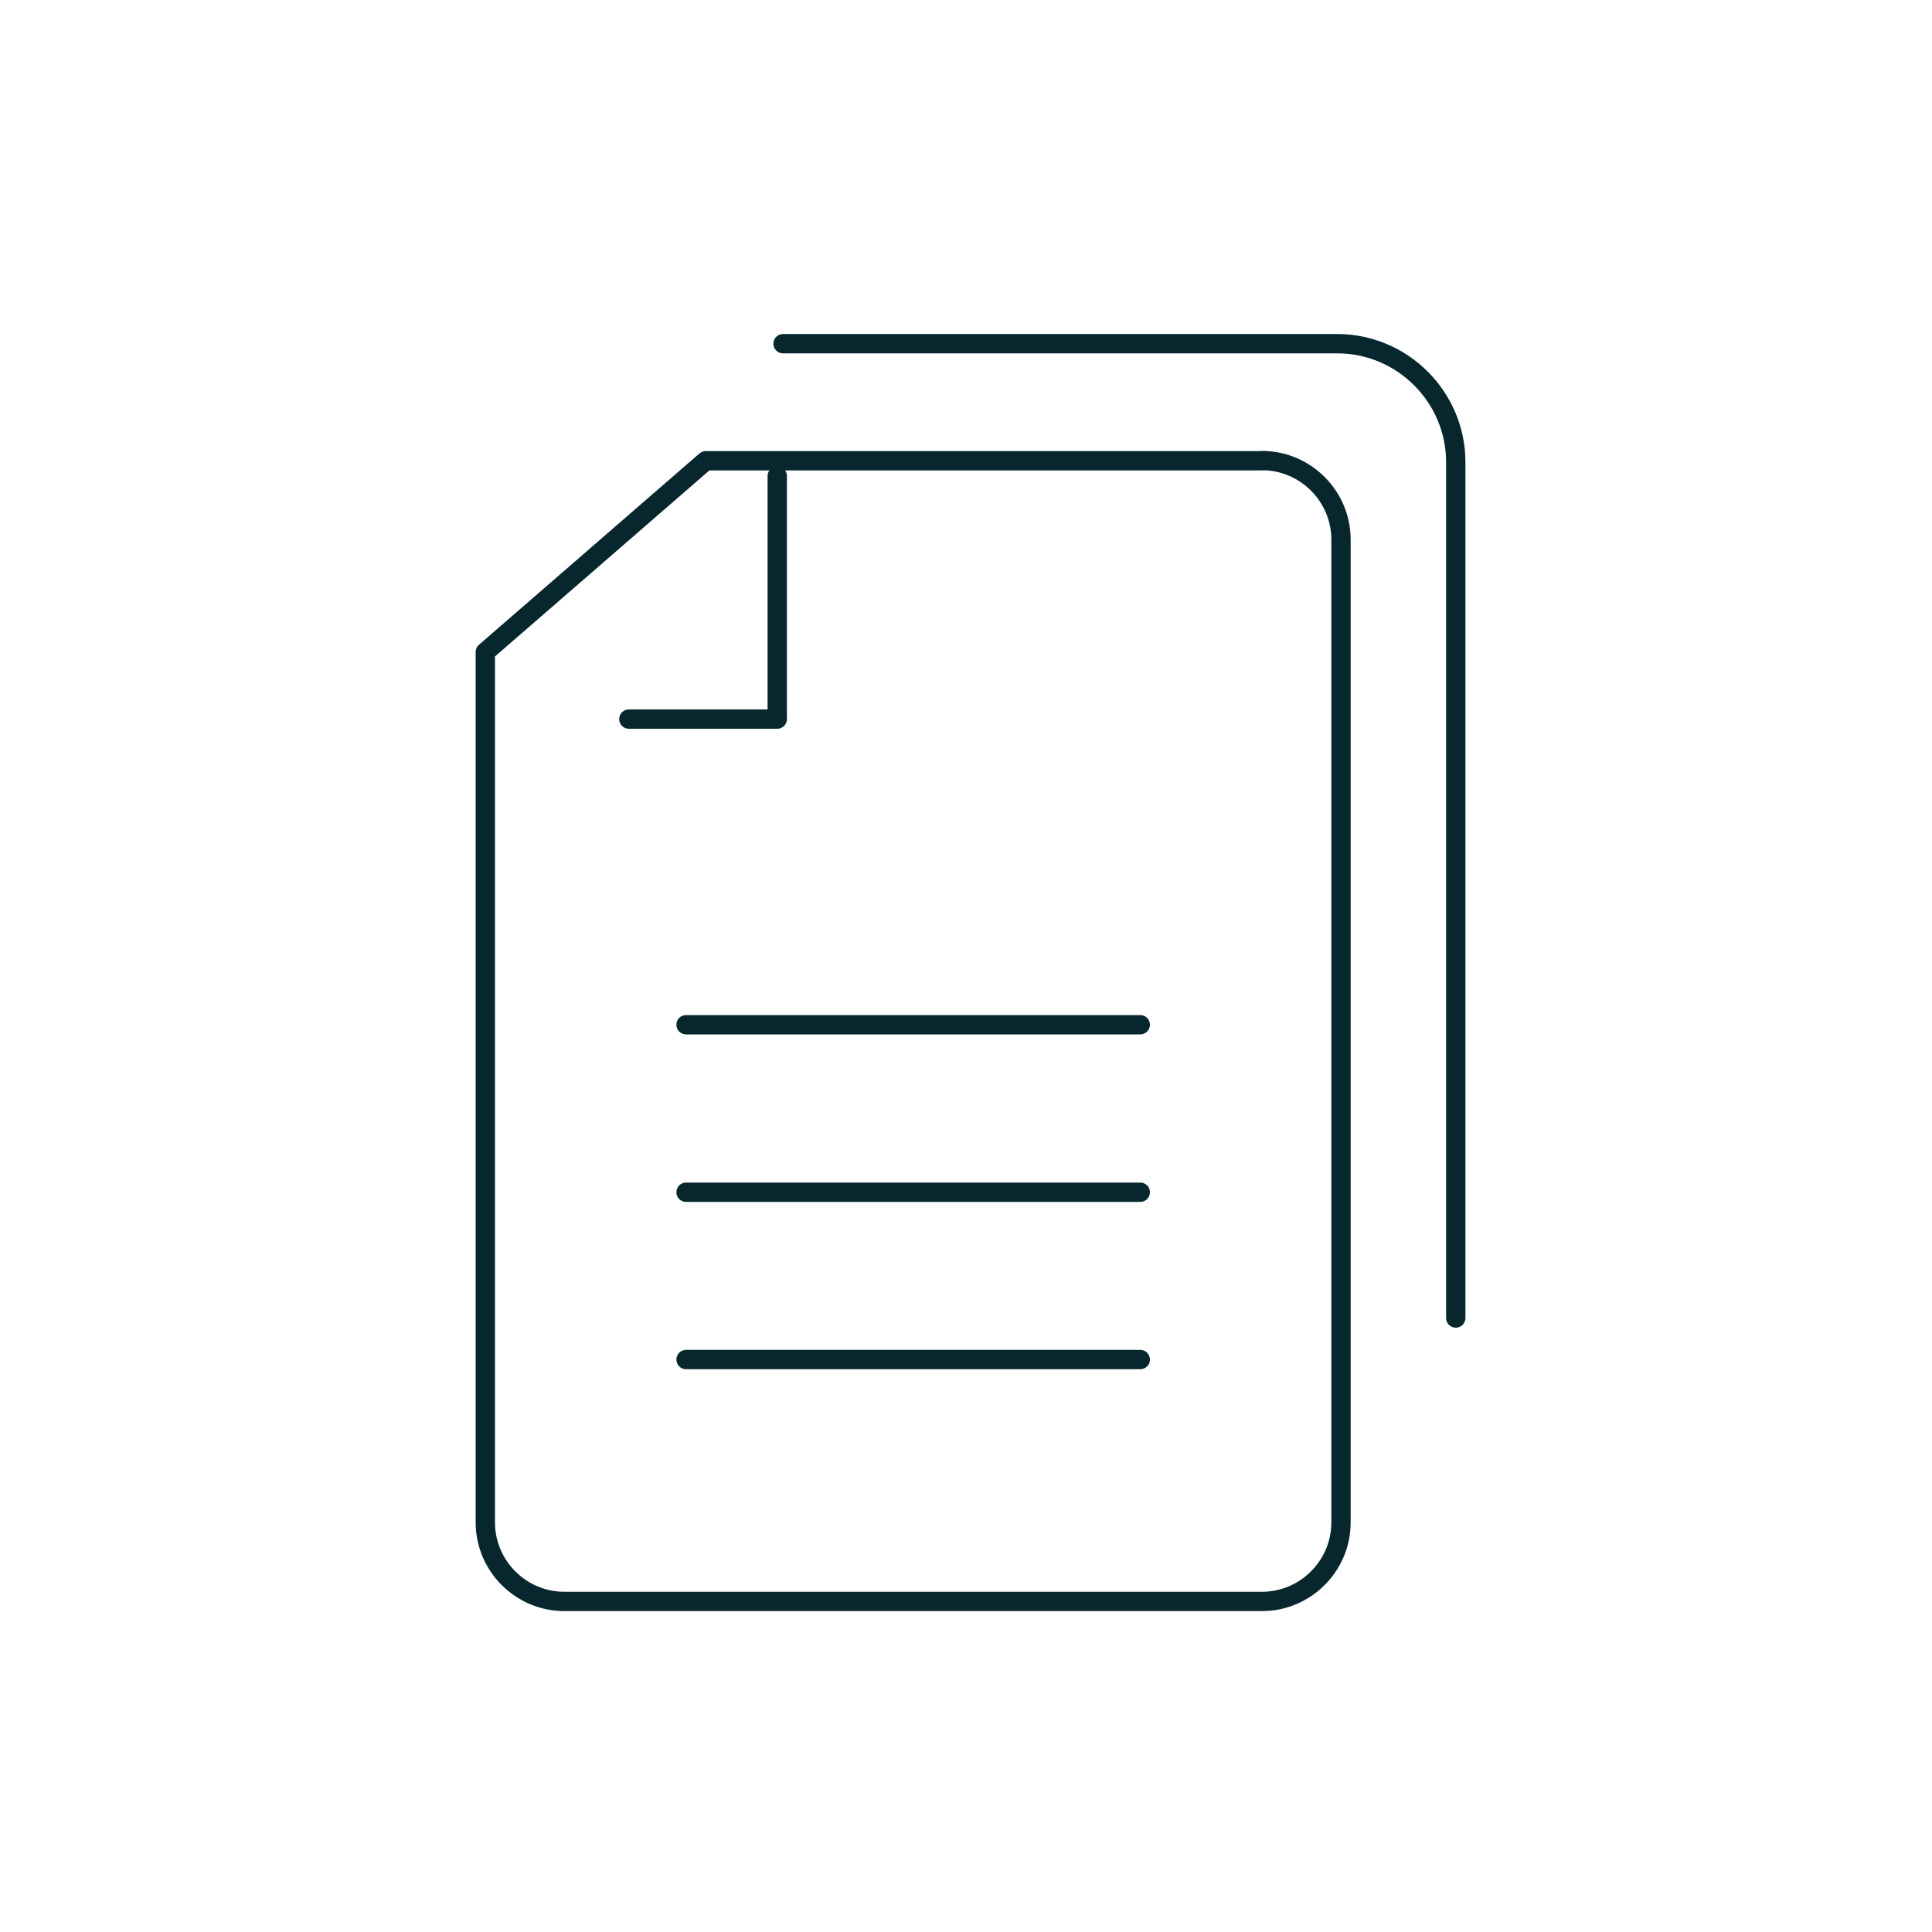 <?xml version="1.0" encoding="UTF-8"?><svg id="Petrol" xmlns="http://www.w3.org/2000/svg" viewBox="0 0 100 100"><defs><style>.cls-1{fill:none;stroke:#07262d;stroke-linecap:round;stroke-linejoin:round;}</style></defs><line class="cls-1" x1="35.51" y1="53.04" x2="59.02" y2="53.04"/><line class="cls-1" x1="35.51" y1="61.71" x2="59.02" y2="61.71"/><line class="cls-1" x1="35.51" y1="70.37" x2="59.02" y2="70.37"/><path class="cls-1" d="m65.32,23.85h-28.79l-11.41,9.9v45.05c0,2.25,1.84,4.09,4.09,4.09h36.11c2.25,0,4.09-1.84,4.09-4.09V27.93c0-2.25-1.84-4.09-4.09-4.09Z"/><polyline class="cls-1" points="40.23 24.64 40.23 37.22 32.55 37.22"/><path class="cls-1" d="m40.53,17.79h28.69c3.37,0,6.13,2.76,6.13,6.13v44.3"/></svg>